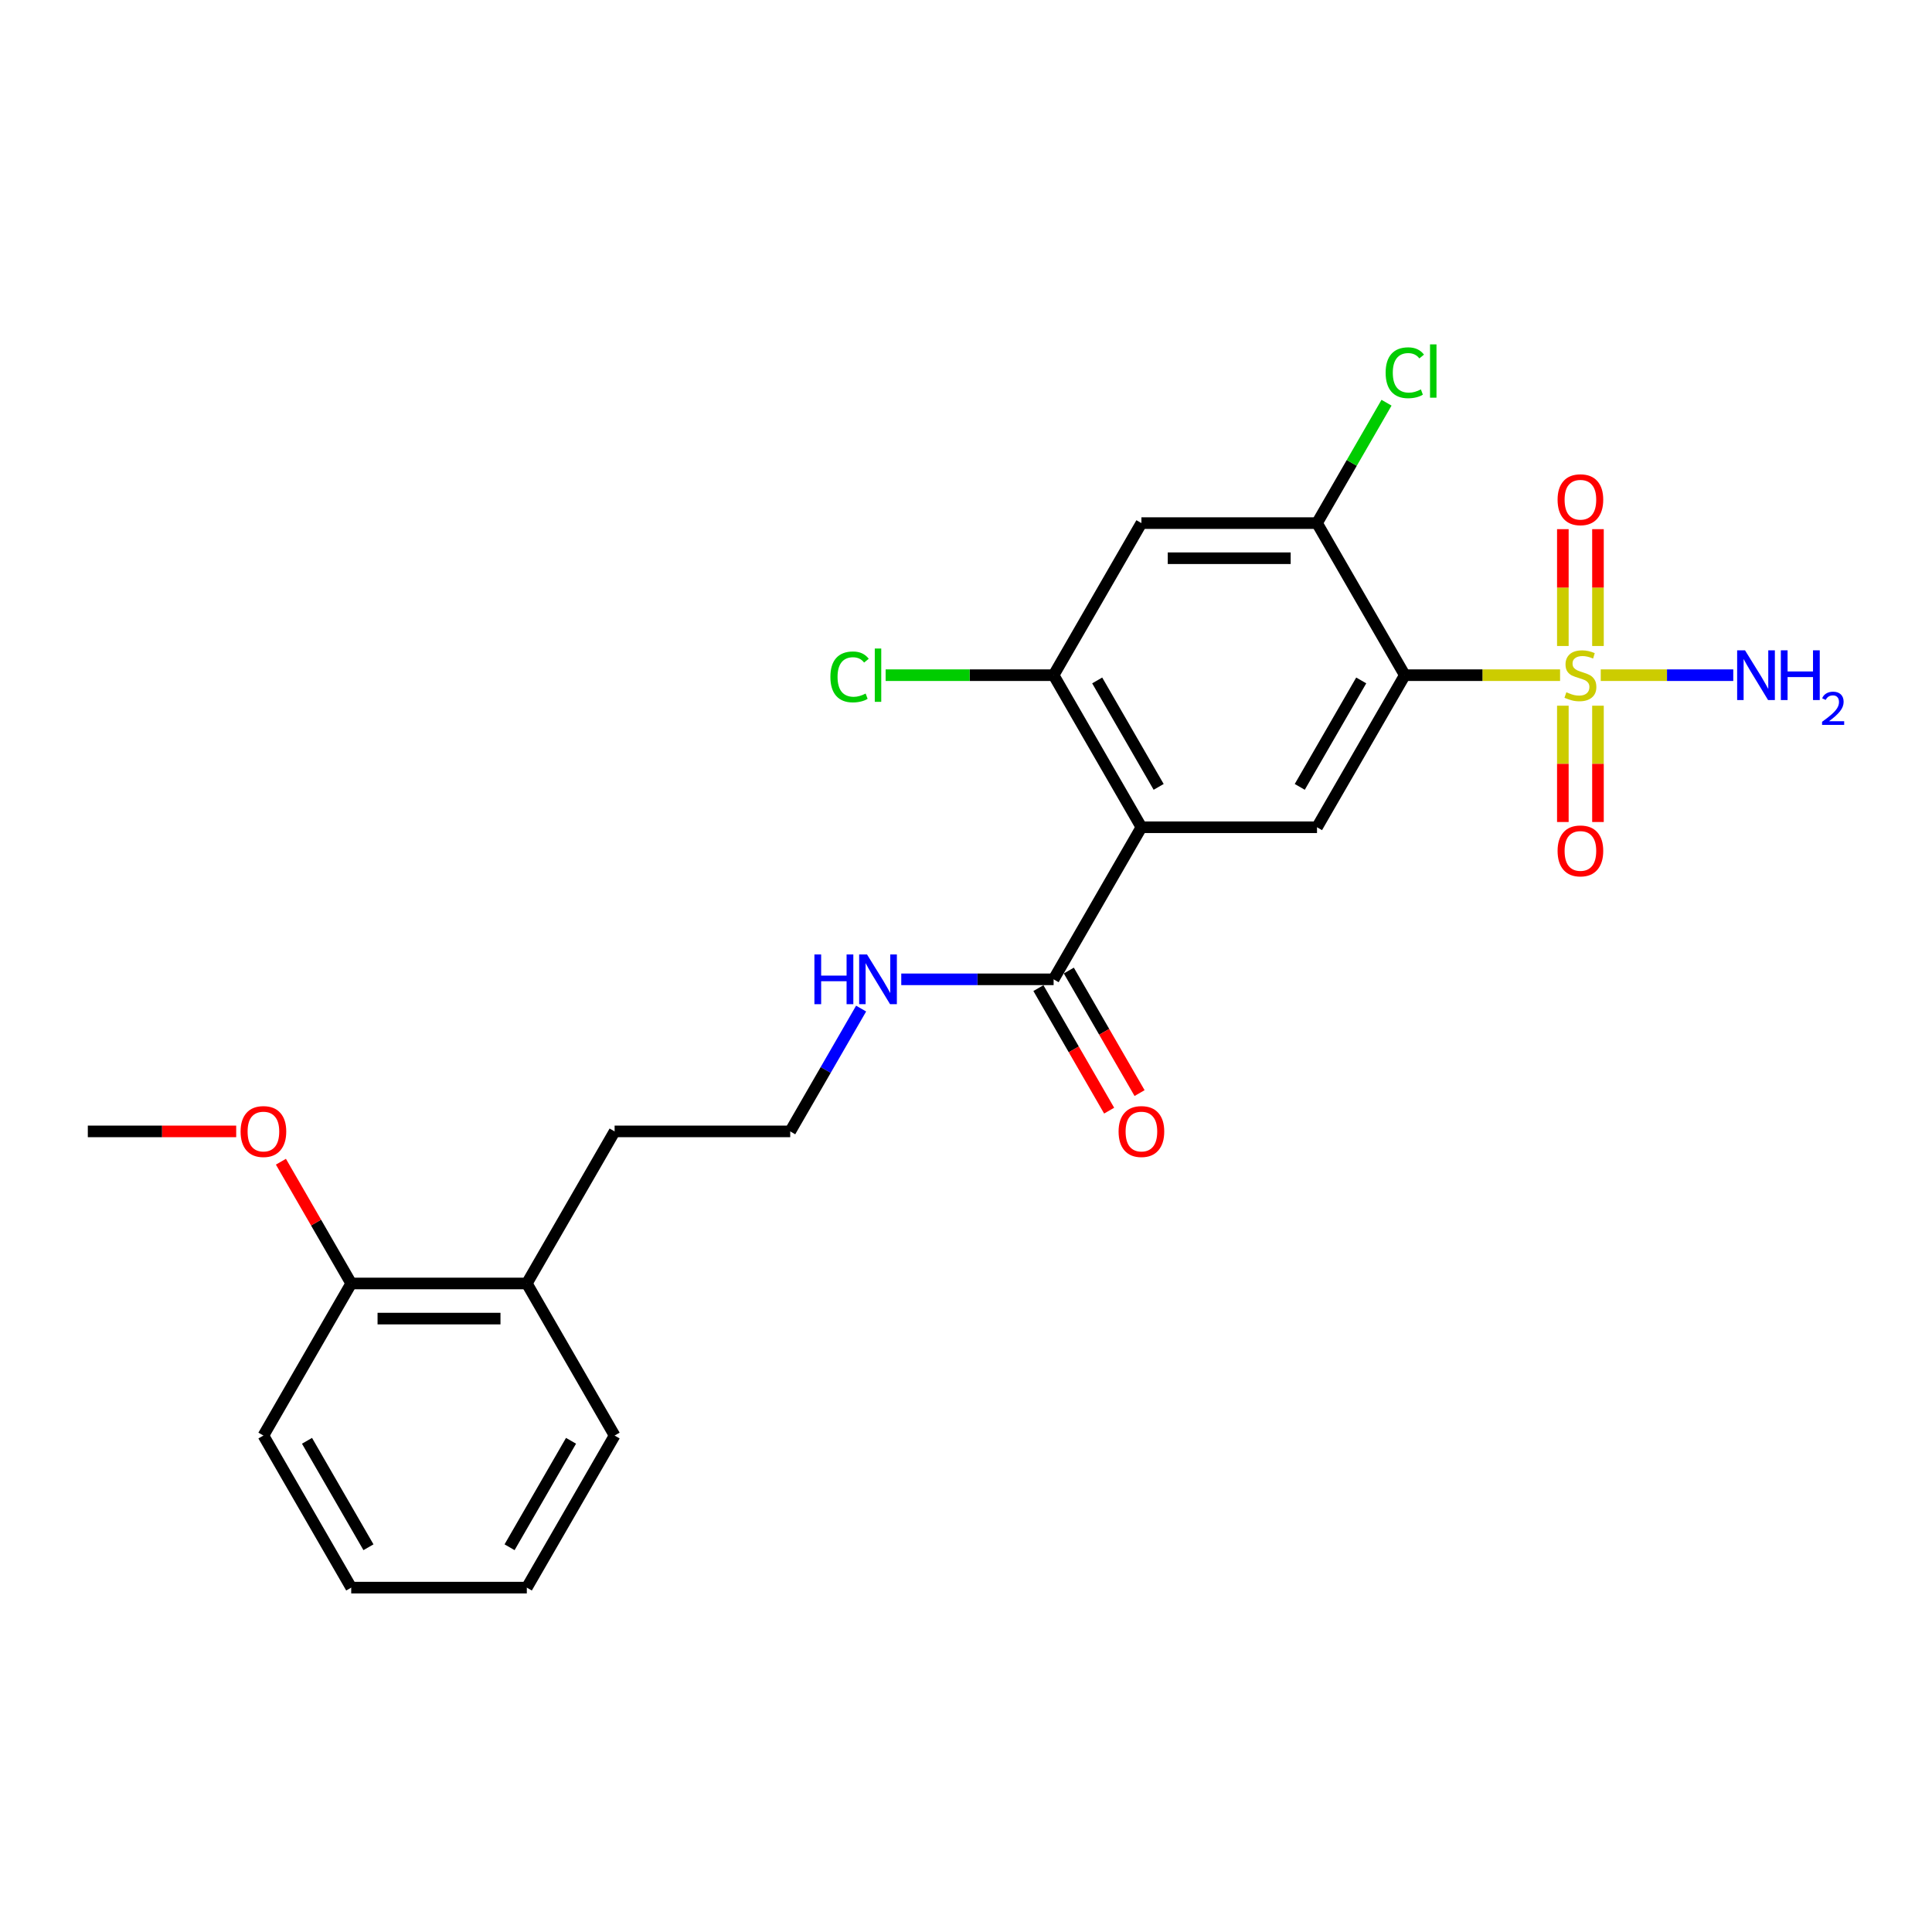 <?xml version='1.0' encoding='iso-8859-1'?>
<svg version='1.1' baseProfile='full'
              xmlns='http://www.w3.org/2000/svg'
                      xmlns:rdkit='http://www.rdkit.org/xml'
                      xmlns:xlink='http://www.w3.org/1999/xlink'
                  xml:space='preserve'
width='1000px' height='1000px' viewBox='0 0 1000 1000'>
<!-- END OF HEADER -->
<rect style='opacity:1.0;fill:#FFFFFF;stroke:none' width='1000' height='1000' x='0' y='0'> </rect>
<path class='bond-0' d='M 807.492,349.473 L 767.31,349.473' style='fill:none;fill-rule:evenodd;stroke:#CCCC00;stroke-width:6px;stroke-linecap:butt;stroke-linejoin:miter;stroke-opacity:1' />
<path class='bond-0' d='M 767.31,349.473 L 727.128,349.473' style='fill:none;fill-rule:evenodd;stroke:#000000;stroke-width:6px;stroke-linecap:butt;stroke-linejoin:miter;stroke-opacity:1' />
<path class='bond-7' d='M 808.928,365.27 L 808.928,395.37' style='fill:none;fill-rule:evenodd;stroke:#CCCC00;stroke-width:6px;stroke-linecap:butt;stroke-linejoin:miter;stroke-opacity:1' />
<path class='bond-7' d='M 808.928,395.37 L 808.928,425.47' style='fill:none;fill-rule:evenodd;stroke:#FF0000;stroke-width:6px;stroke-linecap:butt;stroke-linejoin:miter;stroke-opacity:1' />
<path class='bond-7' d='M 827.106,365.27 L 827.106,395.37' style='fill:none;fill-rule:evenodd;stroke:#CCCC00;stroke-width:6px;stroke-linecap:butt;stroke-linejoin:miter;stroke-opacity:1' />
<path class='bond-7' d='M 827.106,395.37 L 827.106,425.47' style='fill:none;fill-rule:evenodd;stroke:#FF0000;stroke-width:6px;stroke-linecap:butt;stroke-linejoin:miter;stroke-opacity:1' />
<path class='bond-8' d='M 827.106,334.367 L 827.106,304.13' style='fill:none;fill-rule:evenodd;stroke:#CCCC00;stroke-width:6px;stroke-linecap:butt;stroke-linejoin:miter;stroke-opacity:1' />
<path class='bond-8' d='M 827.106,304.13 L 827.106,273.893' style='fill:none;fill-rule:evenodd;stroke:#FF0000;stroke-width:6px;stroke-linecap:butt;stroke-linejoin:miter;stroke-opacity:1' />
<path class='bond-8' d='M 808.928,334.367 L 808.928,304.13' style='fill:none;fill-rule:evenodd;stroke:#CCCC00;stroke-width:6px;stroke-linecap:butt;stroke-linejoin:miter;stroke-opacity:1' />
<path class='bond-8' d='M 808.928,304.13 L 808.928,273.893' style='fill:none;fill-rule:evenodd;stroke:#FF0000;stroke-width:6px;stroke-linecap:butt;stroke-linejoin:miter;stroke-opacity:1' />
<path class='bond-9' d='M 828.542,349.473 L 862.839,349.473' style='fill:none;fill-rule:evenodd;stroke:#CCCC00;stroke-width:6px;stroke-linecap:butt;stroke-linejoin:miter;stroke-opacity:1' />
<path class='bond-9' d='M 862.839,349.473 L 897.136,349.473' style='fill:none;fill-rule:evenodd;stroke:#0000FF;stroke-width:6px;stroke-linecap:butt;stroke-linejoin:miter;stroke-opacity:1' />
<path class='bond-2' d='M 727.128,349.473 L 681.683,428.186' style='fill:none;fill-rule:evenodd;stroke:#000000;stroke-width:6px;stroke-linecap:butt;stroke-linejoin:miter;stroke-opacity:1' />
<path class='bond-2' d='M 704.568,352.191 L 672.757,407.29' style='fill:none;fill-rule:evenodd;stroke:#000000;stroke-width:6px;stroke-linecap:butt;stroke-linejoin:miter;stroke-opacity:1' />
<path class='bond-3' d='M 727.128,349.473 L 681.683,270.76' style='fill:none;fill-rule:evenodd;stroke:#000000;stroke-width:6px;stroke-linecap:butt;stroke-linejoin:miter;stroke-opacity:1' />
<path class='bond-1' d='M 590.793,428.186 L 681.683,428.186' style='fill:none;fill-rule:evenodd;stroke:#000000;stroke-width:6px;stroke-linecap:butt;stroke-linejoin:miter;stroke-opacity:1' />
<path class='bond-5' d='M 590.793,428.186 L 545.348,506.899' style='fill:none;fill-rule:evenodd;stroke:#000000;stroke-width:6px;stroke-linecap:butt;stroke-linejoin:miter;stroke-opacity:1' />
<path class='bond-24' d='M 590.793,428.186 L 545.348,349.473' style='fill:none;fill-rule:evenodd;stroke:#000000;stroke-width:6px;stroke-linecap:butt;stroke-linejoin:miter;stroke-opacity:1' />
<path class='bond-24' d='M 599.719,407.29 L 567.907,352.191' style='fill:none;fill-rule:evenodd;stroke:#000000;stroke-width:6px;stroke-linecap:butt;stroke-linejoin:miter;stroke-opacity:1' />
<path class='bond-6' d='M 681.683,270.76 L 590.793,270.76' style='fill:none;fill-rule:evenodd;stroke:#000000;stroke-width:6px;stroke-linecap:butt;stroke-linejoin:miter;stroke-opacity:1' />
<path class='bond-6' d='M 668.049,288.938 L 604.427,288.938' style='fill:none;fill-rule:evenodd;stroke:#000000;stroke-width:6px;stroke-linecap:butt;stroke-linejoin:miter;stroke-opacity:1' />
<path class='bond-15' d='M 681.683,270.76 L 699.672,239.602' style='fill:none;fill-rule:evenodd;stroke:#000000;stroke-width:6px;stroke-linecap:butt;stroke-linejoin:miter;stroke-opacity:1' />
<path class='bond-15' d='M 699.672,239.602 L 717.661,208.444' style='fill:none;fill-rule:evenodd;stroke:#00CC00;stroke-width:6px;stroke-linecap:butt;stroke-linejoin:miter;stroke-opacity:1' />
<path class='bond-4' d='M 545.348,349.473 L 590.793,270.76' style='fill:none;fill-rule:evenodd;stroke:#000000;stroke-width:6px;stroke-linecap:butt;stroke-linejoin:miter;stroke-opacity:1' />
<path class='bond-14' d='M 545.348,349.473 L 501.876,349.473' style='fill:none;fill-rule:evenodd;stroke:#000000;stroke-width:6px;stroke-linecap:butt;stroke-linejoin:miter;stroke-opacity:1' />
<path class='bond-14' d='M 501.876,349.473 L 458.403,349.473' style='fill:none;fill-rule:evenodd;stroke:#00CC00;stroke-width:6px;stroke-linecap:butt;stroke-linejoin:miter;stroke-opacity:1' />
<path class='bond-10' d='M 537.477,511.443 L 555.786,543.156' style='fill:none;fill-rule:evenodd;stroke:#000000;stroke-width:6px;stroke-linecap:butt;stroke-linejoin:miter;stroke-opacity:1' />
<path class='bond-10' d='M 555.786,543.156 L 574.095,574.868' style='fill:none;fill-rule:evenodd;stroke:#FF0000;stroke-width:6px;stroke-linecap:butt;stroke-linejoin:miter;stroke-opacity:1' />
<path class='bond-10' d='M 553.219,502.354 L 571.529,534.067' style='fill:none;fill-rule:evenodd;stroke:#000000;stroke-width:6px;stroke-linecap:butt;stroke-linejoin:miter;stroke-opacity:1' />
<path class='bond-10' d='M 571.529,534.067 L 589.838,565.779' style='fill:none;fill-rule:evenodd;stroke:#FF0000;stroke-width:6px;stroke-linecap:butt;stroke-linejoin:miter;stroke-opacity:1' />
<path class='bond-11' d='M 545.348,506.899 L 505.92,506.899' style='fill:none;fill-rule:evenodd;stroke:#000000;stroke-width:6px;stroke-linecap:butt;stroke-linejoin:miter;stroke-opacity:1' />
<path class='bond-11' d='M 505.92,506.899 L 466.492,506.899' style='fill:none;fill-rule:evenodd;stroke:#0000FF;stroke-width:6px;stroke-linecap:butt;stroke-linejoin:miter;stroke-opacity:1' />
<path class='bond-16' d='M 445.716,522.041 L 427.365,553.826' style='fill:none;fill-rule:evenodd;stroke:#0000FF;stroke-width:6px;stroke-linecap:butt;stroke-linejoin:miter;stroke-opacity:1' />
<path class='bond-16' d='M 427.365,553.826 L 409.014,585.611' style='fill:none;fill-rule:evenodd;stroke:#000000;stroke-width:6px;stroke-linecap:butt;stroke-linejoin:miter;stroke-opacity:1' />
<path class='bond-12' d='M 181.789,664.324 L 272.679,664.324' style='fill:none;fill-rule:evenodd;stroke:#000000;stroke-width:6px;stroke-linecap:butt;stroke-linejoin:miter;stroke-opacity:1' />
<path class='bond-12' d='M 195.423,682.502 L 259.045,682.502' style='fill:none;fill-rule:evenodd;stroke:#000000;stroke-width:6px;stroke-linecap:butt;stroke-linejoin:miter;stroke-opacity:1' />
<path class='bond-17' d='M 181.789,664.324 L 163.595,632.812' style='fill:none;fill-rule:evenodd;stroke:#000000;stroke-width:6px;stroke-linecap:butt;stroke-linejoin:miter;stroke-opacity:1' />
<path class='bond-17' d='M 163.595,632.812 L 145.402,601.299' style='fill:none;fill-rule:evenodd;stroke:#FF0000;stroke-width:6px;stroke-linecap:butt;stroke-linejoin:miter;stroke-opacity:1' />
<path class='bond-19' d='M 181.789,664.324 L 136.344,743.037' style='fill:none;fill-rule:evenodd;stroke:#000000;stroke-width:6px;stroke-linecap:butt;stroke-linejoin:miter;stroke-opacity:1' />
<path class='bond-13' d='M 272.679,664.324 L 318.124,585.611' style='fill:none;fill-rule:evenodd;stroke:#000000;stroke-width:6px;stroke-linecap:butt;stroke-linejoin:miter;stroke-opacity:1' />
<path class='bond-20' d='M 272.679,664.324 L 318.124,743.037' style='fill:none;fill-rule:evenodd;stroke:#000000;stroke-width:6px;stroke-linecap:butt;stroke-linejoin:miter;stroke-opacity:1' />
<path class='bond-18' d='M 409.014,585.611 L 318.124,585.611' style='fill:none;fill-rule:evenodd;stroke:#000000;stroke-width:6px;stroke-linecap:butt;stroke-linejoin:miter;stroke-opacity:1' />
<path class='bond-21' d='M 122.256,585.611 L 83.856,585.611' style='fill:none;fill-rule:evenodd;stroke:#FF0000;stroke-width:6px;stroke-linecap:butt;stroke-linejoin:miter;stroke-opacity:1' />
<path class='bond-21' d='M 83.856,585.611 L 45.455,585.611' style='fill:none;fill-rule:evenodd;stroke:#000000;stroke-width:6px;stroke-linecap:butt;stroke-linejoin:miter;stroke-opacity:1' />
<path class='bond-25' d='M 136.344,743.037 L 181.789,821.75' style='fill:none;fill-rule:evenodd;stroke:#000000;stroke-width:6px;stroke-linecap:butt;stroke-linejoin:miter;stroke-opacity:1' />
<path class='bond-25' d='M 158.904,745.755 L 190.715,800.854' style='fill:none;fill-rule:evenodd;stroke:#000000;stroke-width:6px;stroke-linecap:butt;stroke-linejoin:miter;stroke-opacity:1' />
<path class='bond-22' d='M 318.124,743.037 L 272.679,821.75' style='fill:none;fill-rule:evenodd;stroke:#000000;stroke-width:6px;stroke-linecap:butt;stroke-linejoin:miter;stroke-opacity:1' />
<path class='bond-22' d='M 295.564,745.755 L 263.753,800.854' style='fill:none;fill-rule:evenodd;stroke:#000000;stroke-width:6px;stroke-linecap:butt;stroke-linejoin:miter;stroke-opacity:1' />
<path class='bond-23' d='M 272.679,821.75 L 181.789,821.75' style='fill:none;fill-rule:evenodd;stroke:#000000;stroke-width:6px;stroke-linecap:butt;stroke-linejoin:miter;stroke-opacity:1' />
<path  class='atom-0' d='M 810.746 358.307
Q 811.037 358.416, 812.237 358.925
Q 813.437 359.434, 814.745 359.762
Q 816.091 360.052, 817.399 360.052
Q 819.835 360.052, 821.253 358.889
Q 822.671 357.689, 822.671 355.617
Q 822.671 354.199, 821.944 353.327
Q 821.253 352.454, 820.162 351.981
Q 819.072 351.509, 817.254 350.963
Q 814.964 350.273, 813.582 349.618
Q 812.237 348.964, 811.255 347.582
Q 810.31 346.201, 810.31 343.874
Q 810.31 340.638, 812.491 338.639
Q 814.709 336.639, 819.072 336.639
Q 822.053 336.639, 825.434 338.057
L 824.598 340.857
Q 821.508 339.584, 819.181 339.584
Q 816.672 339.584, 815.291 340.638
Q 813.909 341.656, 813.946 343.438
Q 813.946 344.819, 814.636 345.655
Q 815.363 346.492, 816.381 346.964
Q 817.436 347.437, 819.181 347.982
Q 821.508 348.709, 822.889 349.437
Q 824.271 350.164, 825.252 351.654
Q 826.27 353.108, 826.27 355.617
Q 826.27 359.18, 823.871 361.107
Q 821.508 362.997, 817.545 362.997
Q 815.254 362.997, 813.509 362.488
Q 811.801 362.016, 809.765 361.179
L 810.746 358.307
' fill='#CCCC00'/>
<path  class='atom-8' d='M 806.202 440.435
Q 806.202 434.255, 809.256 430.801
Q 812.31 427.347, 818.017 427.347
Q 823.725 427.347, 826.779 430.801
Q 829.833 434.255, 829.833 440.435
Q 829.833 446.689, 826.743 450.251
Q 823.653 453.778, 818.017 453.778
Q 812.346 453.778, 809.256 450.251
Q 806.202 446.725, 806.202 440.435
M 818.017 450.869
Q 821.944 450.869, 824.052 448.252
Q 826.197 445.598, 826.197 440.435
Q 826.197 435.382, 824.052 432.837
Q 821.944 430.256, 818.017 430.256
Q 814.091 430.256, 811.946 432.801
Q 809.837 435.346, 809.837 440.435
Q 809.837 445.634, 811.946 448.252
Q 814.091 450.869, 818.017 450.869
' fill='#FF0000'/>
<path  class='atom-9' d='M 806.202 258.656
Q 806.202 252.475, 809.256 249.022
Q 812.31 245.568, 818.017 245.568
Q 823.725 245.568, 826.779 249.022
Q 829.833 252.475, 829.833 258.656
Q 829.833 264.909, 826.743 268.472
Q 823.653 271.998, 818.017 271.998
Q 812.346 271.998, 809.256 268.472
Q 806.202 264.945, 806.202 258.656
M 818.017 269.09
Q 821.944 269.09, 824.052 266.472
Q 826.197 263.818, 826.197 258.656
Q 826.197 253.602, 824.052 251.057
Q 821.944 248.476, 818.017 248.476
Q 814.091 248.476, 811.946 251.021
Q 809.837 253.566, 809.837 258.656
Q 809.837 263.855, 811.946 266.472
Q 814.091 269.09, 818.017 269.09
' fill='#FF0000'/>
<path  class='atom-10' d='M 903.217 336.603
L 911.652 350.236
Q 912.488 351.582, 913.833 354.017
Q 915.179 356.453, 915.251 356.599
L 915.251 336.603
L 918.669 336.603
L 918.669 362.343
L 915.142 362.343
L 906.09 347.437
Q 905.035 345.692, 903.908 343.692
Q 902.818 341.693, 902.49 341.075
L 902.49 362.343
L 899.146 362.343
L 899.146 336.603
L 903.217 336.603
' fill='#0000FF'/>
<path  class='atom-10' d='M 921.759 336.603
L 925.249 336.603
L 925.249 347.546
L 938.41 347.546
L 938.41 336.603
L 941.9 336.603
L 941.9 362.343
L 938.41 362.343
L 938.41 350.454
L 925.249 350.454
L 925.249 362.343
L 921.759 362.343
L 921.759 336.603
' fill='#0000FF'/>
<path  class='atom-10' d='M 943.148 361.44
Q 943.772 359.832, 945.259 358.944
Q 946.747 358.033, 948.811 358.033
Q 951.378 358.033, 952.818 359.424
Q 954.258 360.816, 954.258 363.287
Q 954.258 365.807, 952.386 368.158
Q 950.538 370.51, 946.699 373.293
L 954.545 373.293
L 954.545 375.213
L 943.1 375.213
L 943.1 373.605
Q 946.267 371.35, 948.139 369.67
Q 950.034 367.99, 950.946 366.479
Q 951.858 364.967, 951.858 363.407
Q 951.858 361.776, 951.042 360.864
Q 950.226 359.952, 948.811 359.952
Q 947.443 359.952, 946.531 360.504
Q 945.619 361.056, 944.971 362.28
L 943.148 361.44
' fill='#0000FF'/>
<path  class='atom-11' d='M 578.977 585.684
Q 578.977 579.504, 582.031 576.05
Q 585.085 572.596, 590.793 572.596
Q 596.501 572.596, 599.555 576.05
Q 602.609 579.504, 602.609 585.684
Q 602.609 591.937, 599.518 595.5
Q 596.428 599.027, 590.793 599.027
Q 585.122 599.027, 582.031 595.5
Q 578.977 591.974, 578.977 585.684
M 590.793 596.118
Q 594.719 596.118, 596.828 593.501
Q 598.973 590.847, 598.973 585.684
Q 598.973 580.631, 596.828 578.086
Q 594.719 575.504, 590.793 575.504
Q 586.867 575.504, 584.722 578.049
Q 582.613 580.594, 582.613 585.684
Q 582.613 590.883, 584.722 593.501
Q 586.867 596.118, 590.793 596.118
' fill='#FF0000'/>
<path  class='atom-12' d='M 421.538 494.029
L 425.028 494.029
L 425.028 504.972
L 438.189 504.972
L 438.189 494.029
L 441.679 494.029
L 441.679 519.769
L 438.189 519.769
L 438.189 507.88
L 425.028 507.88
L 425.028 519.769
L 421.538 519.769
L 421.538 494.029
' fill='#0000FF'/>
<path  class='atom-12' d='M 448.769 494.029
L 457.203 507.662
Q 458.039 509.007, 459.385 511.443
Q 460.73 513.879, 460.803 514.024
L 460.803 494.029
L 464.22 494.029
L 464.22 519.769
L 460.693 519.769
L 451.641 504.863
Q 450.587 503.118, 449.459 501.118
Q 448.369 499.118, 448.042 498.5
L 448.042 519.769
L 444.697 519.769
L 444.697 494.029
L 448.769 494.029
' fill='#0000FF'/>
<path  class='atom-15' d='M 429.809 350.364
Q 429.809 343.965, 432.79 340.62
Q 435.808 337.239, 441.516 337.239
Q 446.824 337.239, 449.659 340.984
L 447.26 342.947
Q 445.188 340.22, 441.516 340.22
Q 437.626 340.22, 435.553 342.838
Q 433.517 345.419, 433.517 350.364
Q 433.517 355.453, 435.626 358.071
Q 437.771 360.689, 441.916 360.689
Q 444.751 360.689, 448.06 358.98
L 449.078 361.707
Q 447.733 362.579, 445.697 363.088
Q 443.661 363.597, 441.407 363.597
Q 435.808 363.597, 432.79 360.18
Q 429.809 356.762, 429.809 350.364
' fill='#00CC00'/>
<path  class='atom-15' d='M 452.786 335.676
L 456.131 335.676
L 456.131 363.27
L 452.786 363.27
L 452.786 335.676
' fill='#00CC00'/>
<path  class='atom-16' d='M 717.203 192.938
Q 717.203 186.539, 720.184 183.195
Q 723.201 179.813, 728.909 179.813
Q 734.217 179.813, 737.053 183.558
L 734.653 185.521
Q 732.581 182.795, 728.909 182.795
Q 725.019 182.795, 722.947 185.412
Q 720.911 187.994, 720.911 192.938
Q 720.911 198.028, 723.019 200.645
Q 725.164 203.263, 729.309 203.263
Q 732.145 203.263, 735.453 201.554
L 736.471 204.281
Q 735.126 205.154, 733.09 205.662
Q 731.054 206.171, 728.8 206.171
Q 723.201 206.171, 720.184 202.754
Q 717.203 199.337, 717.203 192.938
' fill='#00CC00'/>
<path  class='atom-16' d='M 740.179 178.25
L 743.524 178.25
L 743.524 205.844
L 740.179 205.844
L 740.179 178.25
' fill='#00CC00'/>
<path  class='atom-18' d='M 124.529 585.684
Q 124.529 579.504, 127.583 576.05
Q 130.636 572.596, 136.344 572.596
Q 142.052 572.596, 145.106 576.05
Q 148.16 579.504, 148.16 585.684
Q 148.16 591.937, 145.07 595.5
Q 141.979 599.027, 136.344 599.027
Q 130.673 599.027, 127.583 595.5
Q 124.529 591.974, 124.529 585.684
M 136.344 596.118
Q 140.271 596.118, 142.379 593.501
Q 144.524 590.847, 144.524 585.684
Q 144.524 580.631, 142.379 578.086
Q 140.271 575.504, 136.344 575.504
Q 132.418 575.504, 130.273 578.049
Q 128.164 580.594, 128.164 585.684
Q 128.164 590.883, 130.273 593.501
Q 132.418 596.118, 136.344 596.118
' fill='#FF0000'/>
</svg>
